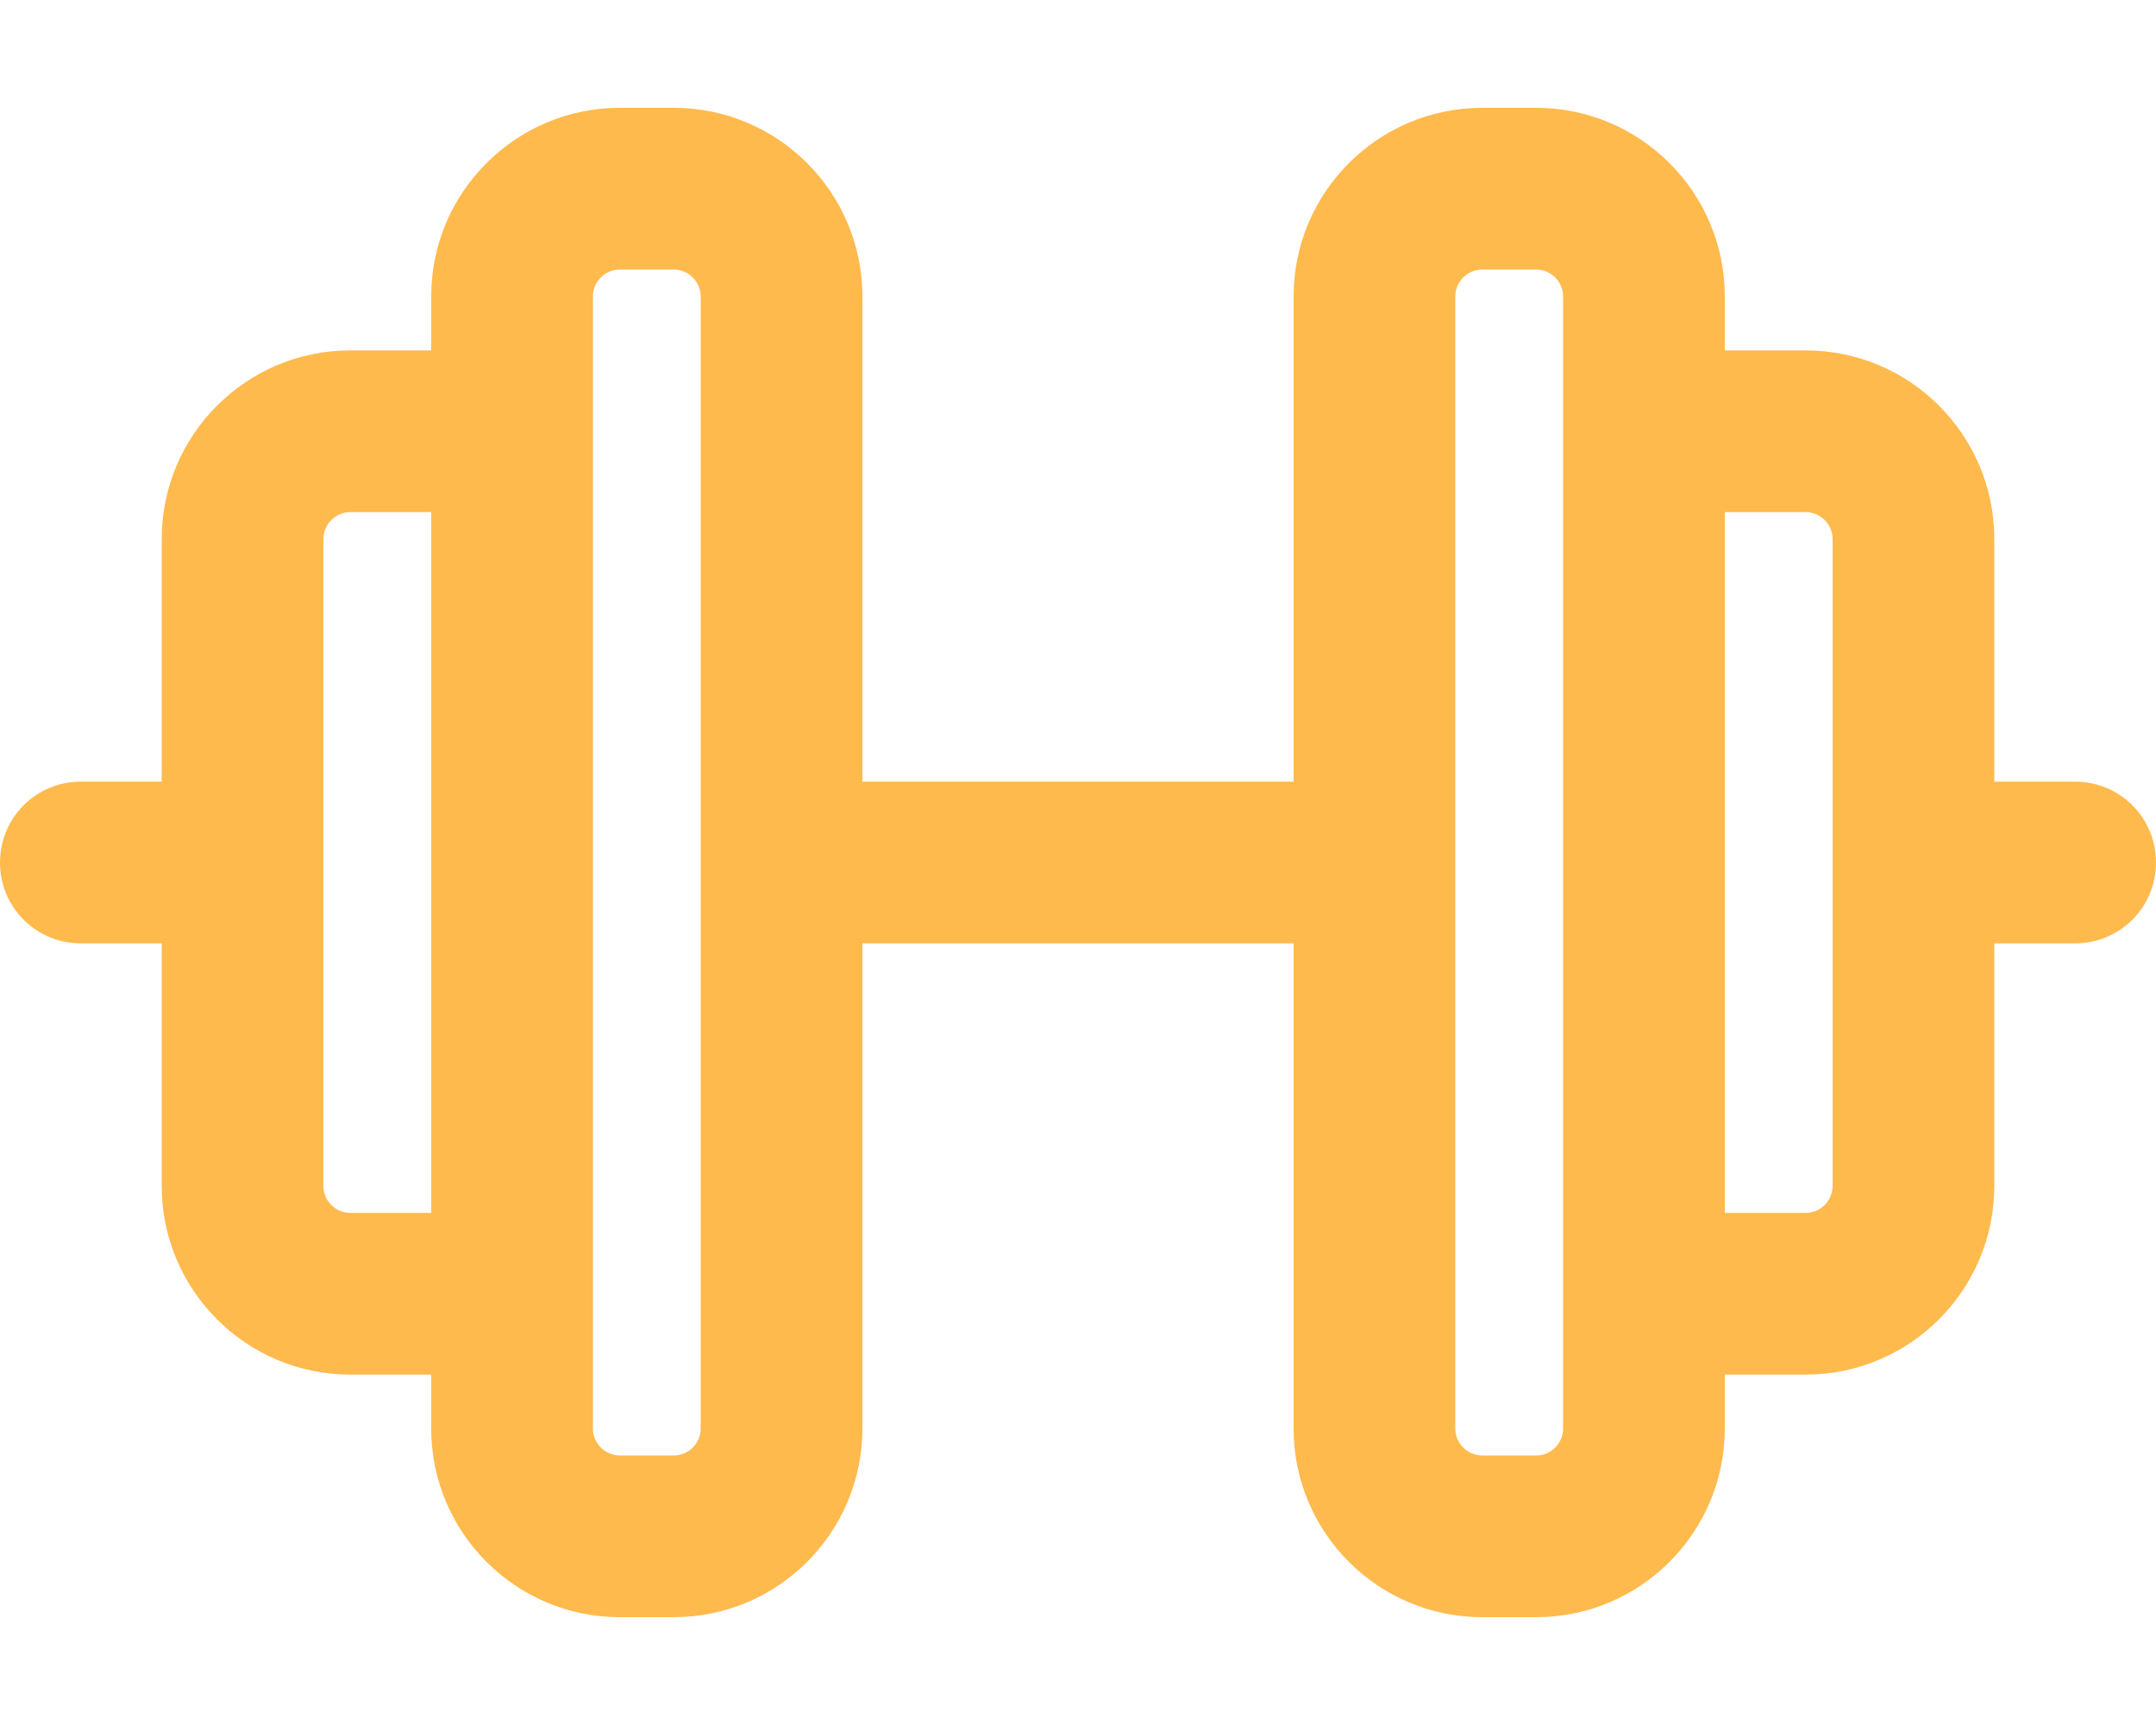 <?xml version="1.0" encoding="UTF-8"?> <svg xmlns="http://www.w3.org/2000/svg" id="Layer_1" version="1.1" viewBox="0 0 640 512"><defs><style> .st0 { fill: #ffba4d; } </style></defs><path class="st0" d="M128,88c0-30.9,25.1-56,56-56h16c30.9,0,56,25.1,56,56v144h128V88c0-30.9,25.1-56,56-56h16c30.9,0,56,25.1,56,56v16h24c30.9,0,56,25.1,56,56v72h24c13.3,0,24,10.7,24,24s-10.7,24-24,24h-24v72c0,30.9-25.1,56-56,56h-24v16c0,30.9-25.1,56-56,56h-16c-30.9,0-56-25.1-56-56v-144h-128v144c0,30.9-25.1,56-56,56h-16c-30.9,0-56-25.1-56-56v-16h-24c-30.9,0-56-25.1-56-56v-72h-24c-13.3,0-24-10.7-24-24s10.7-24,24-24h24v-72c0-30.9,25.1-56,56-56h24v-16ZM176,104v320c0,4.4,3.6,8,8,8h16c4.4,0,8-3.6,8-8V88c0-4.4-3.6-8-8-8h-16c-4.4,0-8,3.6-8,8v16ZM128,152h-24c-4.4,0-8,3.6-8,8v192c0,4.4,3.6,8,8,8h24v-208ZM464,384V88c0-4.4-3.6-8-8-8h-16c-4.4,0-8,3.6-8,8v336c0,4.4,3.6,8,8,8h16c4.4,0,8-3.6,8-8v-40ZM536,360c4.4,0,8-3.6,8-8v-192c0-4.4-3.6-8-8-8h-24v208h24Z"></path></svg> 